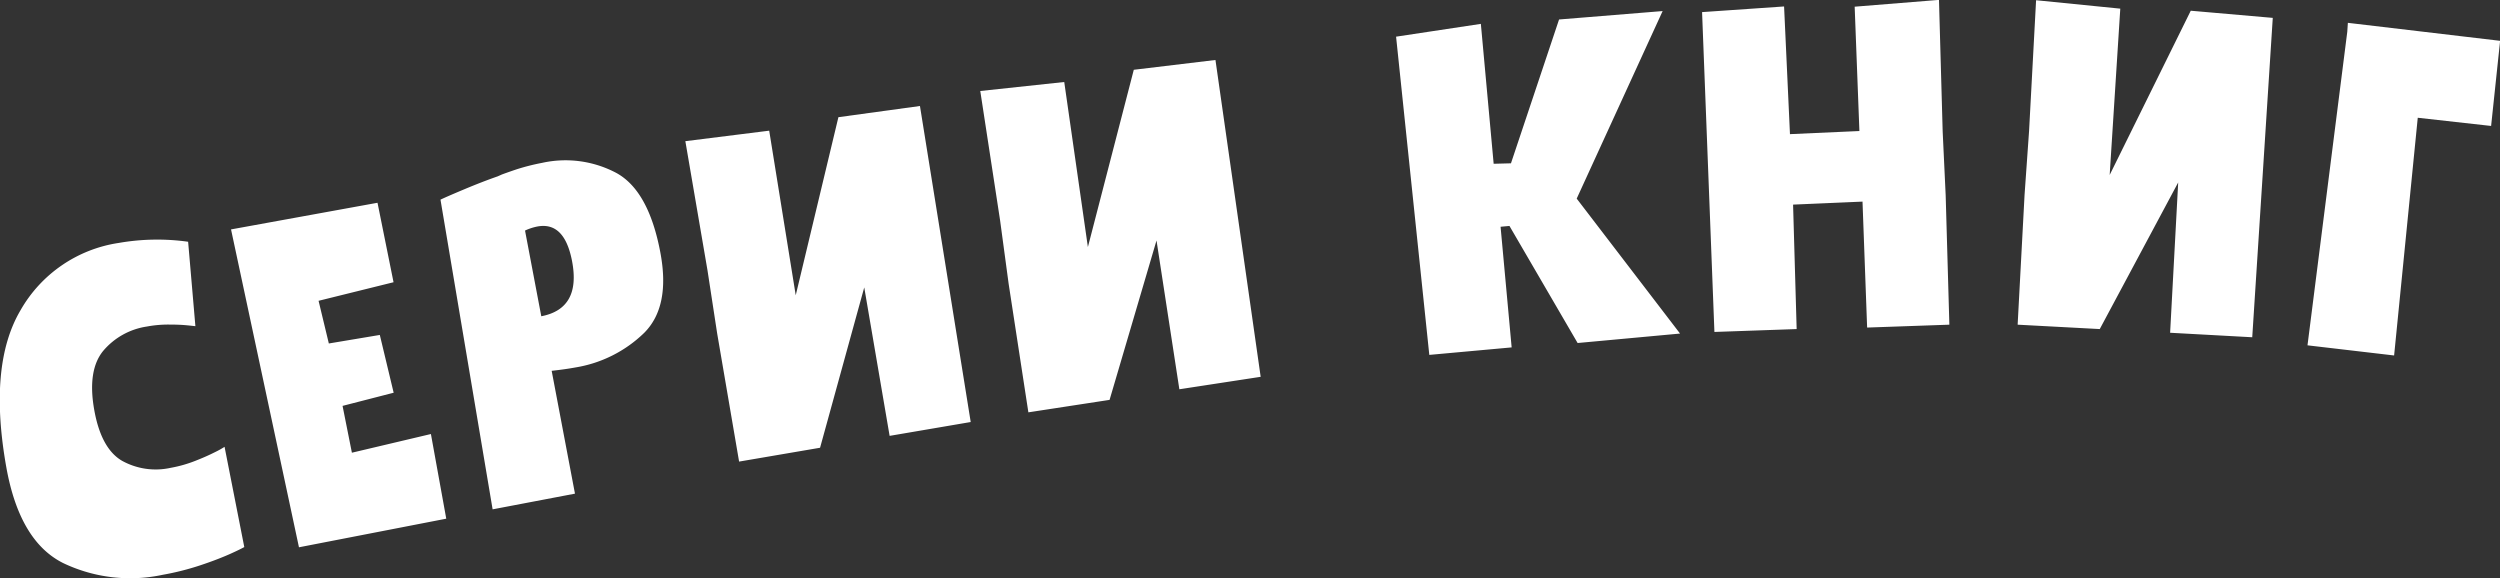 <?xml version="1.0" encoding="UTF-8"?> <svg xmlns="http://www.w3.org/2000/svg" width="216.75" height="50.13" viewBox="0 0 216.75 50.13"><rect x="0" y="0" width="216.75" height="50.13" fill="#333333" stroke="none"/>  <defs> <style> .cls-1 { fill: #fff; fill-rule: evenodd; } </style> </defs> <path id="Серии_книг" data-name="Серии книг" class="cls-1" d="M1074.9,2056.68l-1.71-8.69a7.828,7.828,0,0,1-.85.47c-0.45.23-1.01,0.48-1.7,0.75a11.141,11.141,0,0,1-2.12.6,6.019,6.019,0,0,1-4.22-.61q-1.8-1.05-2.4-4.36c-0.42-2.31-.16-4.03.76-5.16a6.141,6.141,0,0,1,3.8-2.12,10.035,10.035,0,0,1,1.88-.17c0.62,0,1.13.02,1.55,0.06s0.67,0.07.77,0.08l-0.63-7.32a19.353,19.353,0,0,0-6,.1,11.808,11.808,0,0,0-8.52,5.82q-2.835,4.785-1.23,13.7,1.155,6.36,4.92,8.24a13.471,13.471,0,0,0,8.65,1.01,23.013,23.013,0,0,0,3.27-.83c1.05-.35,1.89-0.68,2.54-0.97s1.06-.5,1.24-0.6h0Zm16.18-9.8-6.85,1.62-0.81-4.06,4.43-1.14-1.2-5.01-4.42.74-0.89-3.7,6.5-1.61-1.39-6.89-12.7,2.31,5.89,27.56,12.77-2.48Zm10.47-5.48c0.83-.09,1.51-0.19,2.05-0.29a11.107,11.107,0,0,0,5.97-3c1.53-1.53,1.99-3.86,1.4-6.98q-1.02-5.4-3.86-6.91a9.394,9.394,0,0,0-6.39-.85,18.7,18.7,0,0,0-2.24.57c-0.68.23-1.09,0.38-1.25,0.44l-0.36.16c-0.86.3-1.82,0.67-2.87,1.11s-1.76.75-2.09,0.91l4.52,26.85,7.14-1.36Zm1.77-9.5q0.78,4.11-2.67,4.77l-1.41-7.43a4.537,4.537,0,0,1,1.06-.35c1.58-.3,2.58.71,3.02,3.01h0Zm11.74,0.79,0.84,5.48,1.9,11.1,7.02-1.2,3.83-13.9,2.2,12.87,7.03-1.2-4.4-27.4-7.07.97-3.7,15.44-2.3-14.27-7.27.91Zm25.37-4.32,0.74,5.49,1.71,11.14,7.04-1.08,4.07-13.82,1.98,12.9,7.05-1.08-3.92-27.47-7.08.85-3.98,15.37-2.05-14.31-7.28.78Zm43.39,0.54,0.77-.07,5.91,10.15,8.88-.82-8.96-11.7,7.45-16.26-8.98.73-4.17,12.47-1.5.04-1.11-12.13-7.35,1.11,2.88,27.59,7.14-.65Zm25.36-1.92,6.02-.26,0.4,10.92,7.13-.25-0.32-11.22-0.26-5.53-0.32-11.41-7.31.59,0.41,10.78-6.02.27-0.51-11.07-7.11.49,1.07,27.73,7.13-.25Zm20.46-6.37-0.39,5.52-0.6,11.26,7.12,0.38,6.8-12.71-0.7,13.03,7.12,0.39,1.78-27.69-7.11-.62-7.03,14.24,0.92-14.42-7.3-.73Zm40.84-7.83-13.2-1.56-0.05.77-3.45,27.19,7.51,0.88,2.05-20.61,6.36,0.71Z" transform="translate(-1053.72 -2009.25)"></path> </svg> 